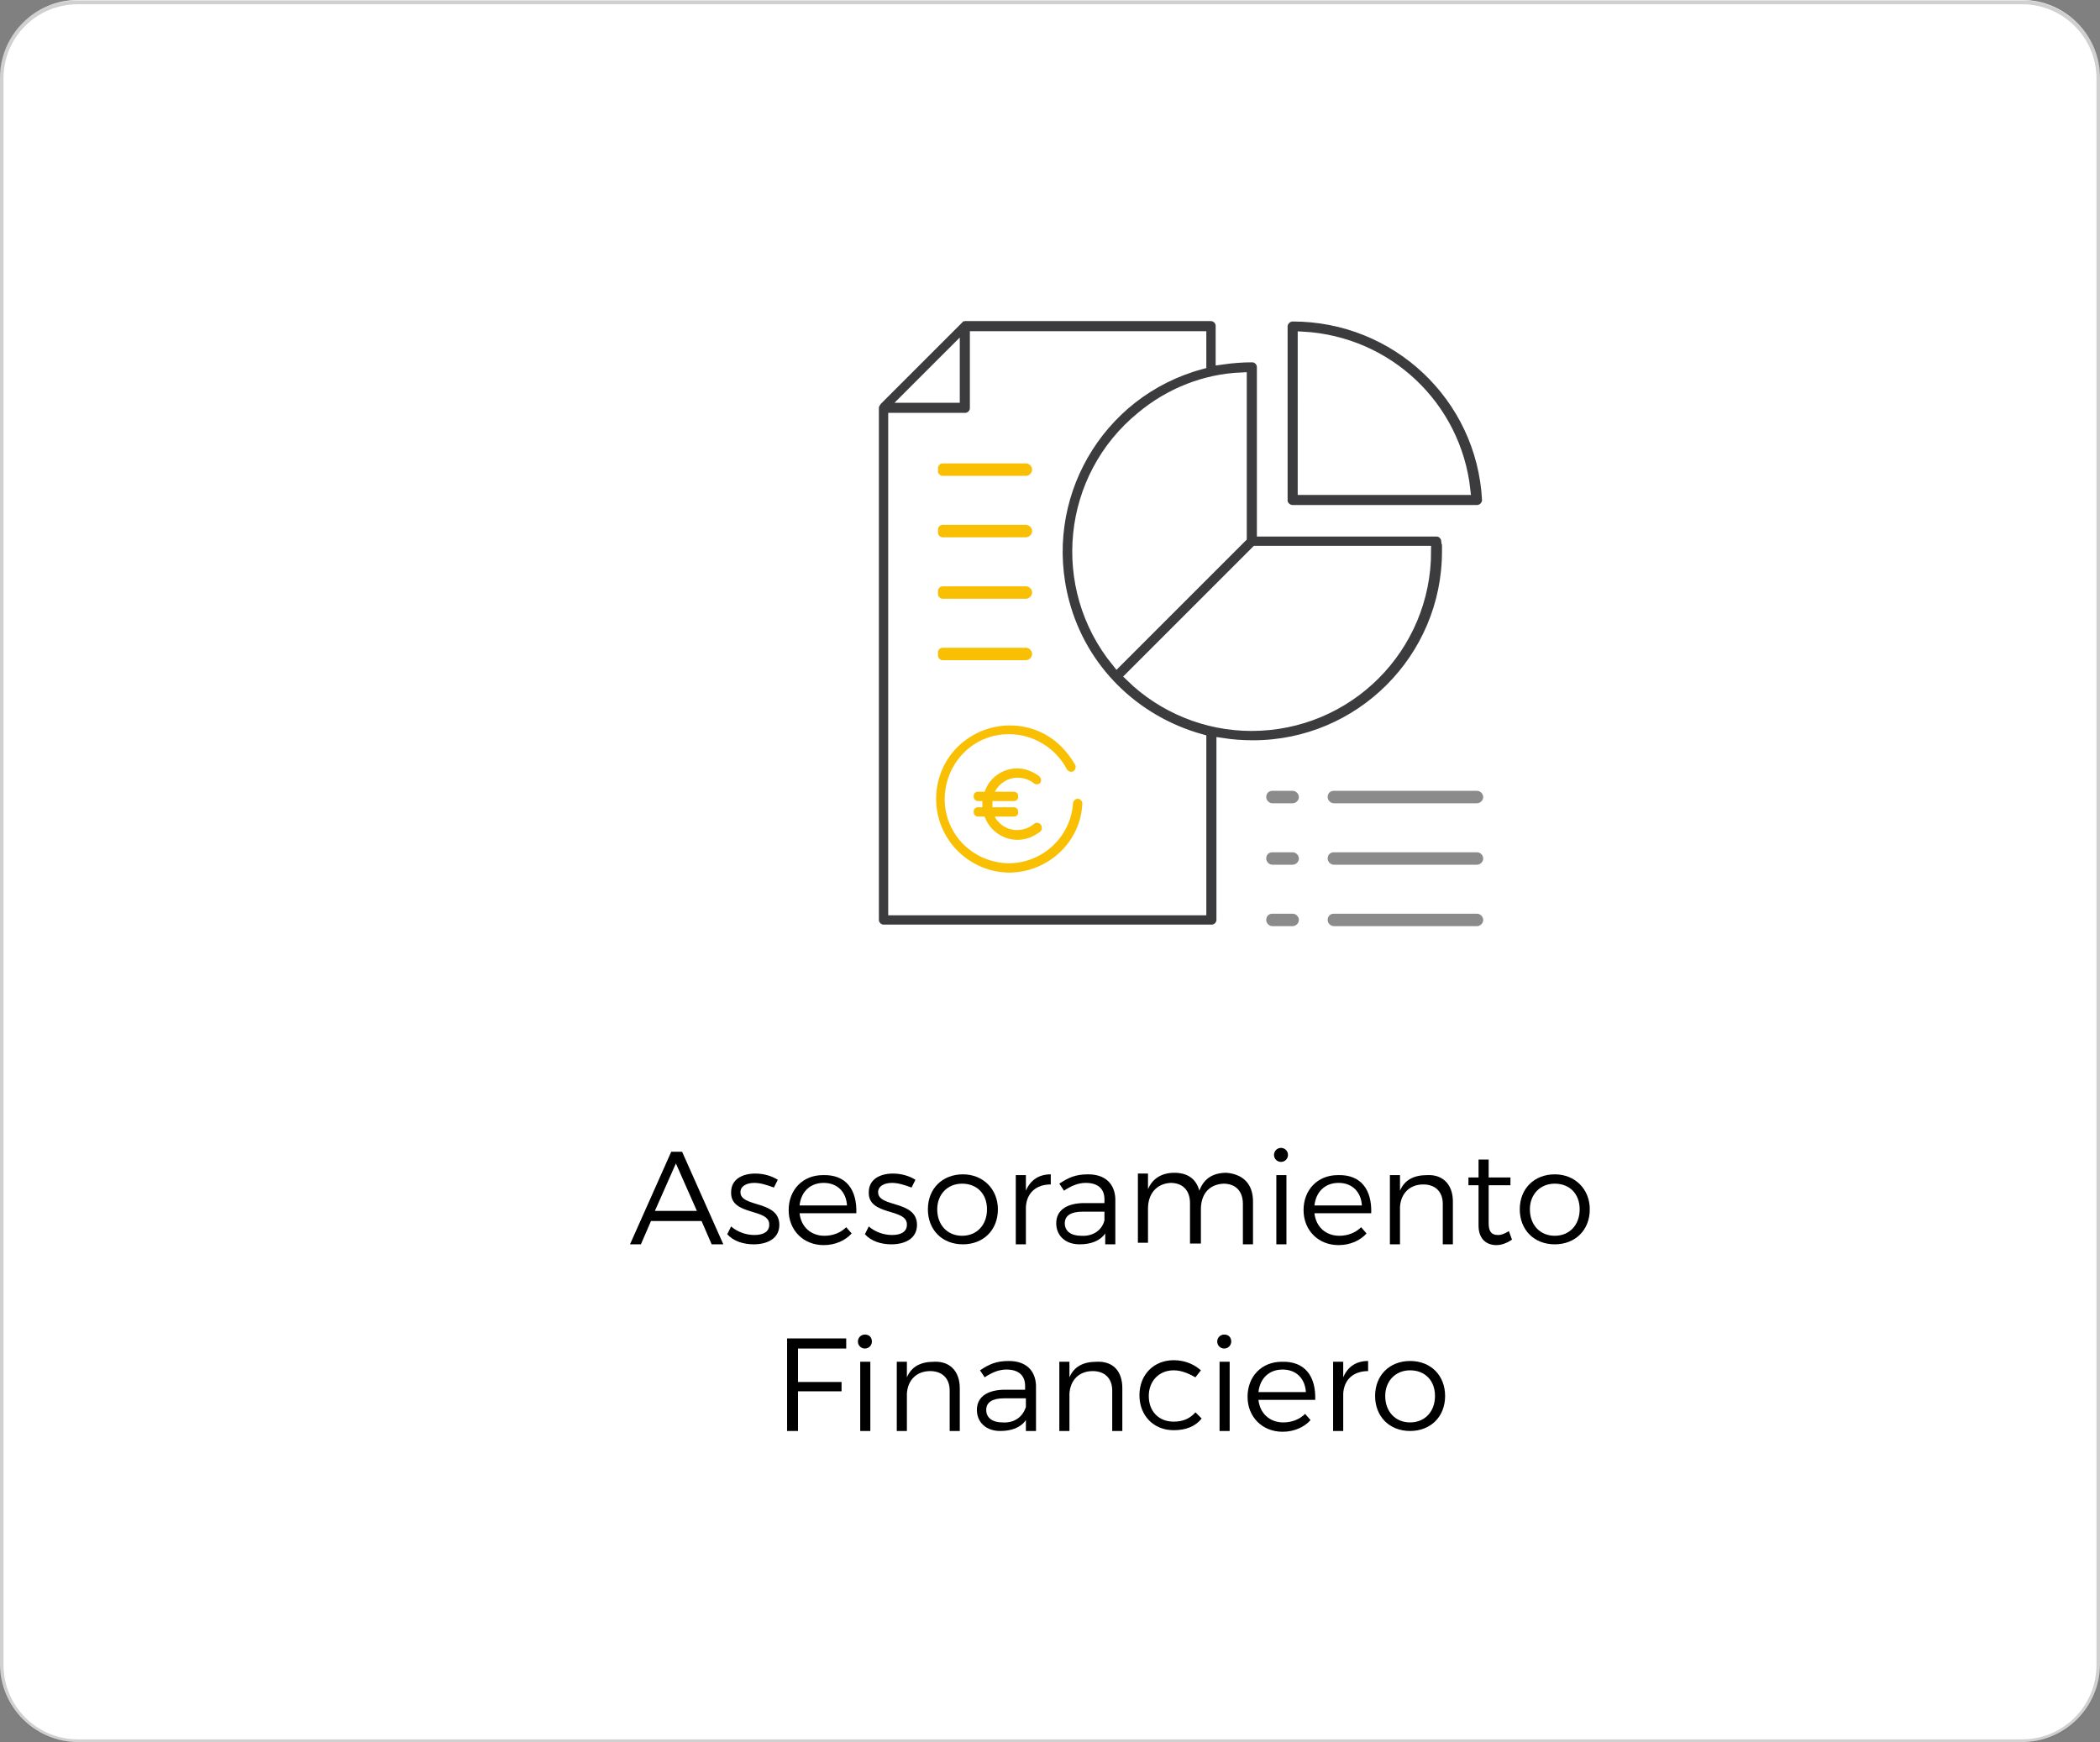 <?xml version="1.0" encoding="UTF-8"?> <!-- Generator: Adobe Illustrator 19.0.0, SVG Export Plug-In . SVG Version: 6.00 Build 0) --> <svg xmlns="http://www.w3.org/2000/svg" xmlns:xlink="http://www.w3.org/1999/xlink" version="1.1" id="Capa_1" x="0px" y="0px" viewBox="-247 43.8 270 224" style="enable-background:new -247 43.8 270 224;" xml:space="preserve"><rect x="-247" y="43.8" width="270" height="224" fill="#808080" stroke="none"/> <style type="text/css"> .st0{fill:#FFFFFF;} .st1{opacity:0.331;} .st2{fill:none;stroke:#707070;stroke-width:0.5;} .st3{enable-background:new ;} .st4{fill:#F9BF03;} .st5{fill:#3C3C3E;stroke:#FFFFFF;stroke-width:1.4;} .st6{fill:#3C3C3E;stroke:#FFFFFF;stroke-width:1.3;} .st7{fill:#F9BF03;stroke:#FFFFFF;stroke-miterlimit:10;} .st8{fill:#8B8B8B;stroke:#FFFFFF;stroke-miterlimit:10;} </style> <path id="Rectángulo_957" class="st0" d="M-237,43.8H13c5.5,0,10,4.5,10,10v204c0,5.5-4.5,10-10,10h-250c-5.5,0-10-4.5-10-10v-204 C-247,48.3-242.5,43.8-237,43.8z"></path> <g id="Rectángulo_355" class="st1"> <path class="st0" d="M-237,43.8H13c5.5,0,10,4.5,10,10v204c0,5.5-4.5,10-10,10h-250c-5.5,0-10-4.5-10-10v-204 C-247,48.3-242.5,43.8-237,43.8z"></path> <path class="st2" d="M-237,44.1H13c5.4,0,9.8,4.4,9.8,9.8v204c0,5.4-4.4,9.8-9.8,9.8h-250c-5.4,0-9.8-4.4-9.8-9.8v-204 C-246.8,48.4-242.4,44.1-237,44.1z"></path> </g> <g class="st3"> <path d="M-156.8,200.8h-6.5l-1.3,3h-1.4l5.3-11.9h1.4l5.3,11.9h-1.5L-156.8,200.8z M-157.4,199.5l-2.7-6.1l-2.7,6.1H-157.4z"></path> <path d="M-150,195.9c-1,0-1.8,0.4-1.8,1.2c0,2,5,1,5,4.2c0,1.8-1.6,2.5-3.3,2.5c-1.3,0-2.6-0.4-3.4-1.3l0.5-1 c0.8,0.7,1.9,1.1,3,1.1s1.9-0.4,1.9-1.3c0.1-2.2-5-1.1-4.9-4.2c0-1.7,1.5-2.4,3.1-2.4c1.1,0,2.1,0.3,2.9,0.8l-0.5,1 C-148.3,196.2-149.2,195.9-150,195.9z"></path> <path d="M-136.9,199.8h-7.3c0.2,1.8,1.5,2.9,3.2,2.9c1.1,0,2.1-0.4,2.8-1.1l0.7,0.8c-0.8,0.9-2.1,1.5-3.6,1.5 c-2.6,0-4.5-1.9-4.5-4.5s1.8-4.5,4.4-4.5C-138.2,194.8-136.8,196.8-136.9,199.8z M-138.1,198.8c-0.1-1.7-1.2-2.9-3-2.9 c-1.7,0-2.9,1.1-3.1,2.9H-138.1z"></path> <path d="M-132.3,195.9c-1,0-1.8,0.4-1.8,1.2c0,2,5,1,5,4.2c0,1.8-1.6,2.5-3.3,2.5c-1.3,0-2.6-0.4-3.4-1.3l0.5-1 c0.8,0.7,1.9,1.1,3,1.1c1.1,0,1.9-0.4,1.9-1.3c0.1-2.2-5-1.1-4.9-4.2c0-1.7,1.5-2.4,3.1-2.4c1.1,0,2.1,0.3,2.9,0.8l-0.5,1 C-130.6,196.2-131.5,195.9-132.3,195.9z"></path> <path d="M-118.7,199.3c0,2.7-1.9,4.5-4.5,4.5c-2.7,0-4.5-1.9-4.5-4.5c0-2.7,1.9-4.5,4.5-4.5C-120.6,194.8-118.7,196.7-118.7,199.3z M-126.5,199.3c0,2,1.3,3.4,3.2,3.4c1.9,0,3.2-1.4,3.2-3.4c0-2-1.3-3.3-3.2-3.3C-125.2,196-126.5,197.4-126.5,199.3z"></path> <path d="M-111.9,194.8v1.3c-1.9,0-3.1,1.1-3.2,2.9v4.8h-1.3v-8.9h1.3v2C-114.5,195.5-113.4,194.8-111.9,194.8z"></path> <path d="M-104.9,203.8v-1.4c-0.7,1-1.9,1.4-3.3,1.4c-1.9,0-3-1.2-3-2.7c0-1.6,1.2-2.5,3.3-2.6h2.9V198c0-1.3-0.8-2.1-2.4-2.1 c-1,0-1.9,0.4-2.8,1l-0.6-0.9c1.2-0.8,2.1-1.2,3.7-1.2c2.2,0,3.4,1.2,3.5,3.1l0,5.9H-104.9z M-105,200.7v-1.1h-2.8 c-1.5,0-2.3,0.5-2.3,1.5c0,1,0.8,1.6,2.1,1.6C-106.5,202.8-105.3,202-105,200.7z"></path> <path d="M-85.9,198.3v5.5h-1.3v-5.2c0-1.6-0.9-2.6-2.5-2.6c-1.9,0.1-2.9,1.4-2.9,3.3v4.4H-94v-5.2c0-1.6-0.9-2.6-2.5-2.6 c-1.8,0.1-2.9,1.4-2.9,3.3v4.4h-1.3v-8.9h1.3v2c0.6-1.4,1.8-2.1,3.4-2.1c1.7,0,2.8,0.8,3.2,2.3c0.6-1.6,1.8-2.3,3.5-2.3 C-87.1,194.8-85.9,196.1-85.9,198.3z"></path> <path d="M-81.4,192.3c0,0.5-0.4,0.9-0.9,0.9c-0.5,0-0.9-0.4-0.9-0.9c0-0.5,0.4-0.9,0.9-0.9C-81.8,191.4-81.4,191.8-81.4,192.3z M-81.6,194.9v8.9h-1.3v-8.9H-81.6z"></path> <path d="M-70.7,199.8H-78c0.2,1.8,1.5,2.9,3.2,2.9c1.1,0,2.1-0.4,2.8-1.1l0.7,0.8c-0.8,0.9-2.1,1.5-3.6,1.5c-2.6,0-4.5-1.9-4.5-4.5 s1.8-4.5,4.4-4.5C-72,194.8-70.6,196.8-70.7,199.8z M-71.9,198.8c-0.1-1.7-1.2-2.9-3-2.9c-1.7,0-2.9,1.1-3.1,2.9H-71.9z"></path> <path d="M-60.2,198.3v5.5h-1.3v-5.2c0-1.6-1-2.5-2.5-2.5c-1.8,0-2.9,1.2-3,2.9v4.8h-1.3v-8.9h1.3v2c0.6-1.4,1.8-2,3.5-2 C-61.5,194.8-60.2,196.1-60.2,198.3z"></path> <path d="M-52.6,203.2c-0.6,0.4-1.3,0.7-2,0.7c-1.3,0-2.3-0.8-2.3-2.5v-5.2h-1.3v-1h1.3v-2.3h1.3v2.3h2.8v1h-2.8v4.9 c0,1.1,0.4,1.5,1.2,1.5c0.5,0,0.9-0.2,1.4-0.5L-52.6,203.2z"></path> <path d="M-42.6,199.3c0,2.7-1.9,4.5-4.5,4.5c-2.7,0-4.5-1.9-4.5-4.5c0-2.7,1.9-4.5,4.5-4.5C-44.5,194.8-42.6,196.7-42.6,199.3z M-50.3,199.3c0,2,1.3,3.4,3.2,3.4c1.9,0,3.2-1.4,3.2-3.4c0-2-1.3-3.3-3.2-3.3C-49,196-50.3,197.4-50.3,199.3z"></path> </g> <g class="st3"> <path d="M-138.2,215.9v1.3h-6.2v4.3h5.6v1.2h-5.6v5.1h-1.4v-11.9H-138.2z"></path> <path d="M-134.9,216.3c0,0.5-0.4,0.9-0.9,0.9c-0.5,0-0.9-0.4-0.9-0.9c0-0.5,0.4-0.9,0.9-0.9C-135.2,215.4-134.9,215.8-134.9,216.3z M-135.1,218.9v8.9h-1.3v-8.9H-135.1z"></path> <path d="M-123.6,222.3v5.5h-1.3v-5.2c0-1.6-1-2.5-2.5-2.5c-1.8,0-2.9,1.2-3,2.9v4.8h-1.3v-8.9h1.3v2c0.6-1.4,1.8-2,3.5-2 C-124.9,218.8-123.6,220.1-123.6,222.3z"></path> <path d="M-115.1,227.8v-1.4c-0.7,1-1.9,1.4-3.3,1.4c-1.9,0-3-1.2-3-2.7c0-1.6,1.2-2.5,3.3-2.6h2.9V222c0-1.3-0.8-2.1-2.4-2.1 c-1,0-1.9,0.4-2.8,1l-0.6-0.9c1.2-0.8,2.1-1.2,3.7-1.2c2.2,0,3.4,1.2,3.5,3.1l0,5.9H-115.1z M-115.1,224.7v-1.1h-2.8 c-1.5,0-2.3,0.5-2.3,1.5c0,1,0.8,1.6,2.1,1.6C-116.6,226.8-115.5,226-115.1,224.7z"></path> <path d="M-102.7,222.3v5.5h-1.3v-5.2c0-1.6-1-2.5-2.5-2.5c-1.8,0-2.9,1.2-3,2.9v4.8h-1.3v-8.9h1.3v2c0.6-1.4,1.8-2,3.5-2 C-103.9,218.8-102.7,220.1-102.7,222.3z"></path> <path d="M-96.1,220c-1.9,0-3.2,1.4-3.2,3.3c0,2,1.3,3.3,3.2,3.3c1.2,0,2.1-0.4,2.8-1.2l0.8,0.8c-0.8,1-2,1.5-3.6,1.5 c-2.6,0-4.4-1.9-4.4-4.5c0-2.7,1.9-4.5,4.4-4.5c1.4,0,2.6,0.5,3.5,1.3l-0.7,0.9C-94.2,220.4-95.1,220-96.1,220z"></path> <path d="M-88.7,216.3c0,0.5-0.4,0.9-0.9,0.9c-0.5,0-0.9-0.4-0.9-0.9c0-0.5,0.4-0.9,0.9-0.9C-89,215.4-88.7,215.8-88.7,216.3z M-88.9,218.9v8.9h-1.3v-8.9H-88.9z"></path> <path d="M-77.9,223.8h-7.3c0.2,1.8,1.5,2.9,3.2,2.9c1.1,0,2.1-0.4,2.8-1.1l0.7,0.8c-0.8,0.9-2.1,1.5-3.6,1.5 c-2.6,0-4.5-1.9-4.5-4.5s1.8-4.5,4.4-4.5C-79.2,218.8-77.8,220.8-77.9,223.8z M-79.1,222.8c-0.1-1.7-1.2-2.9-3-2.9 c-1.7,0-2.9,1.1-3.1,2.9H-79.1z"></path> <path d="M-71.1,218.8v1.3c-1.9,0-3.1,1.1-3.2,2.9v4.8h-1.3v-8.9h1.3v2C-73.7,219.5-72.6,218.8-71.1,218.8z"></path> <path d="M-61.2,223.3c0,2.7-1.9,4.5-4.5,4.5c-2.7,0-4.5-1.9-4.5-4.5c0-2.7,1.9-4.5,4.5-4.5C-63,218.8-61.2,220.7-61.2,223.3z M-68.9,223.3c0,2,1.3,3.4,3.2,3.4c1.9,0,3.2-1.4,3.2-3.4c0-2-1.3-3.3-3.2-3.3C-67.6,220-68.9,221.4-68.9,223.3z"></path> </g> <g id="Grupo_124" transform="translate(112.199 40.588)"> <g id="Grupo_76" transform="translate(8.161 52.616)"> <path id="Trazado_121" class="st4" d="M-237.5,62.8c-5.2,0-9.5-4.2-9.5-9.5c0,0,0,0,0,0c0-2.5,1-4.9,2.7-6.6 c3.7-3.7,9.7-3.8,13.4-0.1c0,0,0,0,0,0c0.7,0.7,1.3,1.5,1.8,2.4c0.1,0.3,0,0.6-0.3,0.8c0,0,0,0,0,0l0,0c-0.3,0.1-0.6,0-0.8-0.3 c-1.4-2.7-4.3-4.5-7.4-4.5h-0.1c-4.6,0-8.2,3.8-8.2,8.4c0,0,0,0.1,0,0.1c0.1,4.5,3.7,8,8.2,8.1c4.4,0,8-3.4,8.3-7.7 c0-0.3,0.3-0.6,0.6-0.6l0,0c0.3,0,0.6,0.3,0.6,0.6c0,0,0,0,0,0C-228.4,58.8-232.5,62.7-237.5,62.8L-237.5,62.8z"></path> </g> <g id="Analysis_Report" transform="translate(0 0)"> <path id="Trazado_154" class="st5" d="M-173.2,72.8c0-0.7-0.6-1.3-1.3-1.3h-22.4V50.4c0-0.7-0.6-1.3-1.3-1.3c0,0,0,0,0,0 c-1.3,0-2.6,0.1-4,0.3v-4.3c0-0.7-0.6-1.3-1.3-1.3h-31.6c-0.3,0-0.7,0.1-0.9,0.4l-10.5,10.5c-0.2,0.3-0.4,0.6-0.4,0.9v65.9 c0,0.7,0.6,1.3,1.3,1.3h42.2c0.7,0,1.3-0.6,1.3-1.3c0,0,0,0,0,0V98.8c1.3,0.2,2.6,0.3,4,0.3c13.8,0,25-11.2,25-25 c0-0.4,0-0.7,0-1.1C-173.2,73-173.2,72.9-173.2,72.8L-173.2,72.8z M-199.6,51.8v20.5l-16,16c-7.8-9.6-6.4-23.7,3.2-31.5 C-208.8,53.8-204.3,52-199.6,51.8L-199.6,51.8z M-236.5,48.3v6h-6L-236.5,48.3z M-204.8,120.2h-39.5V57h9.2c0.7,0,1.3-0.6,1.3-1.3 v-9.2h29V50c-13.3,3.6-21.2,17.3-17.6,30.7c2.3,8.6,9,15.2,17.6,17.6L-204.8,120.2z M-198.3,96.5c-5.8,0-11.4-2.3-15.5-6.3 l16.1-16.1h21.8C-175.9,86.5-185.9,96.5-198.3,96.5L-198.3,96.5z"></path> <path id="Trazado_155" class="st6" d="M-193,68.8h23.7v0c0.7,0,1.3-0.6,1.3-1.3c0,0,0,0,0,0c-0.7-13.3-11.7-23.6-25-23.6 c-0.7,0-1.3,0.6-1.3,1.3v22.4C-194.3,68.2-193.7,68.8-193,68.8z M-170.8,66.2h-20.9V46.5C-180.8,47.1-172,55.4-170.8,66.2 L-170.8,66.2z"></path> <path id="Trazado_156" class="st7" d="M-238,62.3h10.7c0.7,0,1.3,0.6,1.3,1.3l0,0c0,0.7-0.6,1.3-1.3,1.3H-238 c-0.6,0-1.1-0.5-1.1-1.1v-0.4C-239.1,62.8-238.6,62.3-238,62.3z"></path> <path id="Trazado_157" class="st7" d="M-238,70.2h10.7c0.7,0,1.3,0.6,1.3,1.3l0,0c0,0.7-0.6,1.3-1.3,1.3H-238 c-0.6,0-1.1-0.5-1.1-1.1v-0.4C-239.1,70.7-238.6,70.2-238,70.2z"></path> <path id="Trazado_158" class="st7" d="M-238,78.1h10.7c0.7,0,1.3,0.6,1.3,1.3l0,0c0,0.7-0.6,1.3-1.3,1.3H-238 c-0.6,0-1.1-0.5-1.1-1.1v-0.4C-239.1,78.6-238.6,78.1-238,78.1z"></path> <path id="Trazado_159" class="st7" d="M-238,86h10.7c0.7,0,1.3,0.6,1.3,1.3l0,0c0,0.7-0.6,1.3-1.3,1.3H-238 c-0.6,0-1.1-0.5-1.1-1.1v-0.4C-239.1,86.5-238.6,86-238,86z"></path> <path id="Trazado_160" class="st8" d="M-195.6,104.4h2.6c0.7,0,1.3,0.6,1.3,1.3l0,0c0,0.7-0.6,1.3-1.3,1.3h-2.6 c-0.7,0-1.3-0.6-1.3-1.3c0,0,0,0,0,0l0,0C-196.9,105-196.4,104.4-195.6,104.4C-195.6,104.4-195.6,104.4-195.6,104.4z"></path> <path id="Trazado_161" class="st8" d="M-187.7,104.4h18.4c0.7,0,1.3,0.6,1.3,1.3l0,0c0,0.7-0.6,1.3-1.3,1.3h-18.4 c-0.7,0-1.3-0.6-1.3-1.3l0,0C-189,105-188.5,104.4-187.7,104.4z"></path> <path id="Trazado_162" class="st8" d="M-195.6,112.3h2.6c0.7,0,1.3,0.6,1.3,1.3l0,0c0,0.7-0.6,1.3-1.3,1.3h-2.6 c-0.7,0-1.3-0.6-1.3-1.3c0,0,0,0,0,0l0,0C-196.9,112.9-196.4,112.3-195.6,112.3C-195.6,112.3-195.6,112.3-195.6,112.3z"></path> <path id="Trazado_163" class="st8" d="M-187.7,112.3h18.4c0.7,0,1.3,0.6,1.3,1.3l0,0c0,0.7-0.6,1.3-1.3,1.3h-18.4 c-0.7,0-1.3-0.6-1.3-1.3l0,0C-189,112.9-188.5,112.3-187.7,112.3z"></path> <path id="Trazado_164" class="st8" d="M-195.6,120.2h2.6c0.7,0,1.3,0.6,1.3,1.3l0,0c0,0.7-0.6,1.3-1.3,1.3h-2.6 c-0.7,0-1.3-0.6-1.3-1.3c0,0,0,0,0,0l0,0C-196.9,120.8-196.4,120.2-195.6,120.2C-195.6,120.2-195.6,120.2-195.6,120.2z"></path> <path id="Trazado_165" class="st8" d="M-187.7,120.2h18.4c0.7,0,1.3,0.6,1.3,1.3l0,0c0,0.7-0.6,1.3-1.3,1.3h-18.4 c-0.7,0-1.3-0.6-1.3-1.3l0,0C-189,120.8-188.5,120.2-187.7,120.2z"></path> </g> </g> <path id="Trazado_3358" class="st4" d="M-113.2,149.8c-0.2-0.2-0.6-0.3-0.8-0.1c-1.4,1.2-3.5,1.1-4.7-0.3c-0.2-0.2-0.3-0.4-0.4-0.6 h2.5c0.3,0,0.6-0.3,0.5-0.7c0-0.3-0.3-0.5-0.5-0.5h-2.8c0-0.1,0-0.2,0-0.4c0-0.1,0-0.2,0-0.4h2.8c0.3,0,0.6-0.3,0.5-0.7 c0-0.3-0.3-0.5-0.5-0.5h-2.5c0.6-1.1,1.7-1.8,2.9-1.8c0.7,0,1.5,0.2,2.1,0.7c0.2,0.2,0.6,0.2,0.8,0c0.2-0.2,0.2-0.6,0-0.8 c0,0-0.1-0.1-0.1-0.1l0,0c-0.8-0.6-1.8-1-2.8-1c-1.9,0-3.6,1.2-4.2,3h-0.9c-0.3,0-0.6,0.3-0.5,0.7c0,0.3,0.3,0.5,0.5,0.5h0.6 c0,0.1,0,0.2,0,0.4s0,0.2,0,0.4h-0.6c-0.3,0-0.6,0.3-0.5,0.7c0,0.3,0.3,0.5,0.5,0.5h0.9c0.8,2.3,3.4,3.6,5.8,2.7 c0.5-0.2,1-0.5,1.4-0.8C-113,150.4-113,150.1-113.2,149.8L-113.2,149.8z"></path> </svg> 
